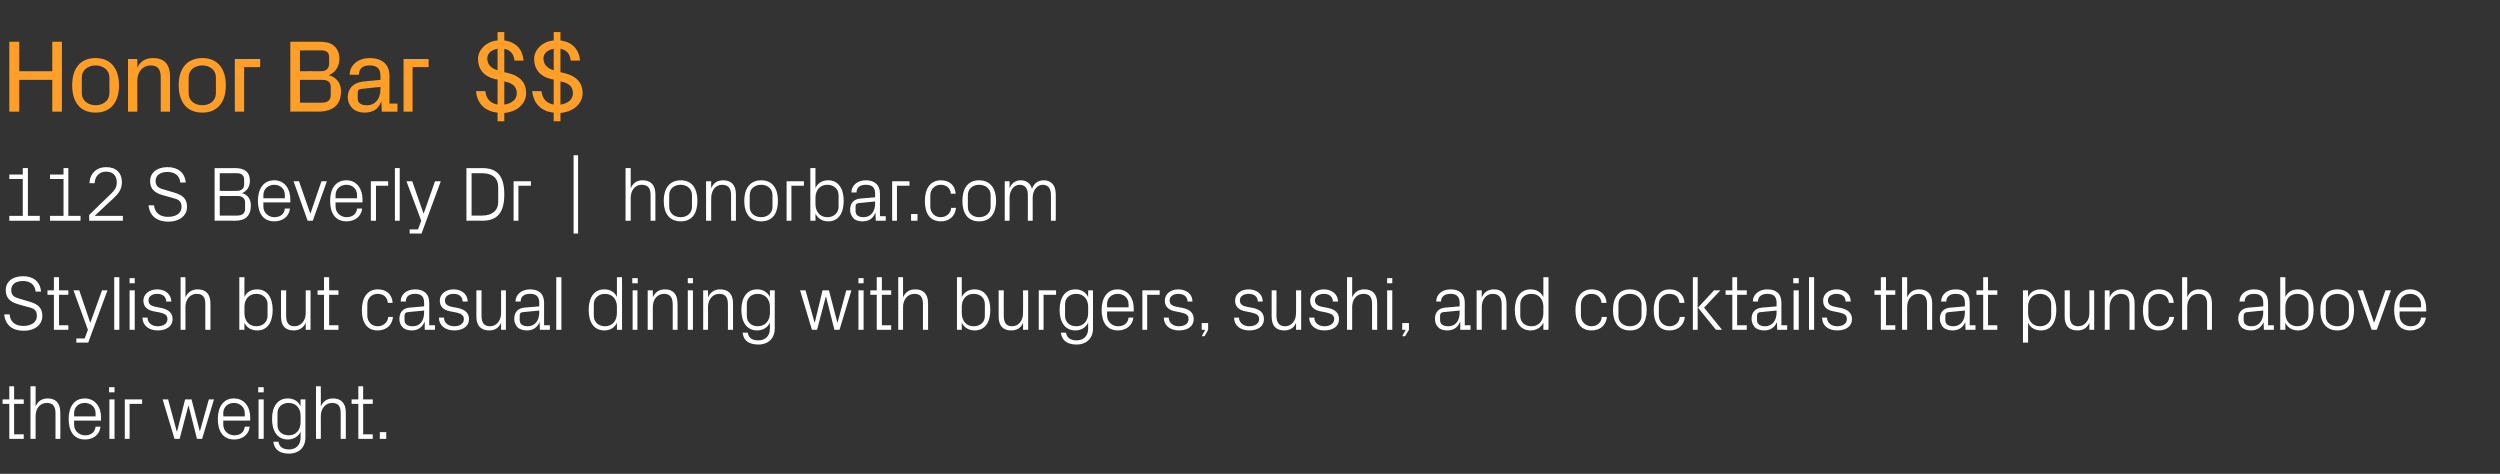 <?xml version="1.0" standalone="no"?><!DOCTYPE svg PUBLIC "-//W3C//DTD SVG 1.1//EN" "http://www.w3.org/Graphics/SVG/1.1/DTD/svg11.dtd"><svg xmlns="http://www.w3.org/2000/svg" version="1.1" width="779.3px" height="147.7px" viewBox="0 -9 779.3 147.7" style="top:-9px"><rect x="0" y="-9" width="779.3" height="147.7" fill="#333333" stroke="none"/>  <desc>Honor Bar $$ 112 S Beverly Dr | honorbar.com Stylish but casual dining with burgers, sushi, and cocktails that punch ...</desc>  <defs/>  <g id="Polygon51817">    <path d="M 4.4 126.4 L 7.4 126.4 L 7.4 127.8 L 2.9 127.8 L 2.9 116.9 L 0.8 116.9 L 0.8 115.5 L 2.9 115.5 L 2.9 111.4 L 4.4 111.4 L 4.4 115.5 L 7.4 115.5 L 7.4 116.9 L 4.4 116.9 L 4.4 126.4 Z M 17.3 119.8 C 17.3 117.8 16.6 116.6 14.6 116.6 C 12.5 116.6 11.1 118.3 11.1 120.7 C 11.09 120.68 11.1 127.8 11.1 127.8 L 9.5 127.8 L 9.5 111.4 L 11.1 111.4 C 11.1 111.4 11.09 117.66 11.1 117.7 C 11.8 116.1 13 115.2 14.9 115.2 C 17.2 115.2 18.8 116.5 18.8 119.6 C 18.85 119.6 18.8 127.8 18.8 127.8 L 17.3 127.8 C 17.3 127.8 17.29 119.84 17.3 119.8 Z M 29.8 119.8 C 29.8 117.8 28.2 116.6 26.4 116.6 C 24.6 116.6 23.1 117.8 23.1 119.8 C 23.11 119.84 23.1 120.8 23.1 120.8 L 29.8 120.8 C 29.8 120.8 29.78 119.84 29.8 119.8 Z M 31.3 124 C 31.1 126.6 28.9 128 26.5 128 C 23 128 21.4 125.4 21.4 121.6 C 21.4 117.9 23.1 115.2 26.4 115.2 C 29.8 115.2 31.5 118 31.5 121.1 C 31.46 121.09 31.5 122.1 31.5 122.1 L 23.1 122.1 C 23.1 122.1 23.11 123.44 23.1 123.4 C 23.1 125.4 24.8 126.7 26.5 126.7 C 28.2 126.7 29.6 125.9 29.8 124 C 29.8 124 31.3 124 31.3 124 Z M 34.1 127.8 L 34.1 115.5 L 35.7 115.5 L 35.7 127.8 L 34.1 127.8 Z M 35.7 113.3 L 34 113.3 L 34 111.7 L 35.7 111.7 L 35.7 113.3 Z M 38.9 115.5 L 44.3 115.5 L 44.3 116.9 L 40.4 116.9 L 40.4 127.8 L 38.9 127.8 L 38.9 115.5 Z M 55.2 125.5 L 57.7 115.5 L 59.7 115.5 L 62.3 125.5 L 62.3 125.5 L 65.1 115.5 L 66.7 115.5 L 63 127.8 L 61.4 127.8 L 58.8 117.5 L 58.7 117.5 L 56 127.8 L 54.4 127.8 L 50.7 115.5 L 52.4 115.5 L 55.1 125.5 L 55.2 125.5 Z M 76.3 119.8 C 76.3 117.8 74.7 116.6 72.9 116.6 C 71.1 116.6 69.6 117.8 69.6 119.8 C 69.61 119.84 69.6 120.8 69.6 120.8 L 76.3 120.8 C 76.3 120.8 76.28 119.84 76.3 119.8 Z M 77.8 124 C 77.6 126.6 75.4 128 73 128 C 69.5 128 67.9 125.4 67.9 121.6 C 67.9 117.9 69.6 115.2 72.9 115.2 C 76.3 115.2 78 118 78 121.1 C 77.96 121.09 78 122.1 78 122.1 L 69.6 122.1 C 69.6 122.1 69.61 123.44 69.6 123.4 C 69.6 125.4 71.3 126.7 73 126.7 C 74.7 126.7 76.1 125.9 76.3 124 C 76.3 124 77.8 124 77.8 124 Z M 80.6 127.8 L 80.6 115.5 L 82.2 115.5 L 82.2 127.8 L 80.6 127.8 Z M 82.2 113.3 L 80.5 113.3 L 80.5 111.7 L 82.2 111.7 L 82.2 113.3 Z M 95.2 127.4 C 95.2 130.8 92.8 132.4 90.2 132.4 C 87.7 132.4 85.6 131.6 85.2 128.7 C 85.2 128.7 86.8 128.7 86.8 128.7 C 87 130.2 88.1 131.1 90.1 131.1 C 92.1 131.1 93.7 129.9 93.7 127.4 C 93.7 127.4 93.7 125.6 93.7 125.6 C 92.9 127.2 91.4 128 89.7 128 C 86.5 128 84.8 125.4 84.8 121.6 C 84.8 117.8 86.5 115.2 89.7 115.2 C 91.5 115.2 92.9 116 93.7 117.6 C 93.67 117.63 93.7 115.5 93.7 115.5 L 95.2 115.5 C 95.2 115.5 95.23 127.4 95.2 127.4 Z M 93.7 120.6 C 93.7 118.3 92.3 116.6 90 116.6 C 87.8 116.6 86.5 118 86.5 119.8 C 86.5 119.8 86.5 123.5 86.5 123.5 C 86.5 125.3 87.8 126.7 90 126.7 C 92.3 126.7 93.7 125 93.7 122.6 C 93.7 122.6 93.7 120.6 93.7 120.6 Z M 106.2 119.8 C 106.2 117.8 105.6 116.6 103.5 116.6 C 101.5 116.6 100 118.3 100 120.7 C 100.04 120.68 100 127.8 100 127.8 L 98.5 127.8 L 98.5 111.4 L 100 111.4 C 100 111.4 100.04 117.66 100 117.7 C 100.7 116.1 102 115.2 103.8 115.2 C 106.2 115.2 107.8 116.5 107.8 119.6 C 107.79 119.6 107.8 127.8 107.8 127.8 L 106.2 127.8 C 106.2 127.8 106.23 119.84 106.2 119.8 Z M 113.2 126.4 L 116.2 126.4 L 116.2 127.8 L 111.7 127.8 L 111.7 116.9 L 109.6 116.9 L 109.6 115.5 L 111.7 115.5 L 111.7 111.4 L 113.2 111.4 L 113.2 115.5 L 116.2 115.5 L 116.2 116.9 L 113.2 116.9 L 113.2 126.4 Z M 120.4 127.8 L 118.4 127.8 L 118.4 125.7 L 120.4 125.7 L 120.4 127.8 Z " stroke="none" fill="#fff"/>  </g>  <g id="Polygon51816">    <path d="M 3.5 81.4 C 3.5 83.3 4.6 83.7 6.4 84.2 C 6.4 84.2 9.1 85 9.1 85 C 11.9 85.8 13.2 87 13.2 89.5 C 13.2 92.3 10.8 94.1 7.4 94.1 C 4 94.1 1.7 92.5 1.3 89 C 1.3 89 3 89 3 89 C 3.2 91.5 4.9 92.6 7.3 92.6 C 9.7 92.6 11.5 91.5 11.5 89.5 C 11.5 87.6 10.5 87.1 8.7 86.7 C 8.7 86.7 5.5 85.8 5.5 85.8 C 2.9 85 1.8 83.7 1.8 81.4 C 1.8 78.9 3.8 77.1 7.2 77.1 C 10.3 77.1 12.5 78.7 12.8 81.9 C 12.8 81.9 11.1 81.9 11.1 81.9 C 10.9 79.5 9.1 78.6 7.2 78.6 C 4.9 78.6 3.5 79.6 3.5 81.4 Z M 18.4 92.4 L 21.3 92.4 L 21.3 93.8 L 16.8 93.8 L 16.8 82.9 L 14.8 82.9 L 14.8 81.5 L 16.8 81.5 L 16.8 77.4 L 18.4 77.4 L 18.4 81.5 L 21.3 81.5 L 21.3 82.9 L 18.4 82.9 L 18.4 92.4 Z M 28.2 91.5 L 31.8 81.5 L 33.5 81.5 L 27.5 97.8 L 23.8 97.8 L 23.8 96.5 L 26.4 96.5 L 27.4 93.8 L 22.9 81.5 L 24.7 81.5 L 28.1 91.5 L 28.2 91.5 Z M 35.6 93.8 L 35.6 77.4 L 37.2 77.4 L 37.2 93.8 L 35.6 93.8 Z M 40.4 93.8 L 40.4 81.5 L 42 81.5 L 42 93.8 L 40.4 93.8 Z M 42 79.3 L 40.4 79.3 L 40.4 77.7 L 42 77.7 L 42 79.3 Z M 50.3 87 C 52.6 87.5 53.8 88.6 53.8 90.5 C 53.8 92.6 52 94 49.2 94 C 46.5 94 44.5 92.6 44.4 90 C 44.4 90 46 90 46 90 C 46 91.8 47.5 92.7 49.2 92.7 C 50.9 92.7 52.2 91.9 52.2 90.5 C 52.2 89.3 51.5 88.8 49.8 88.4 C 49.8 88.4 47.7 88 47.7 88 C 45.9 87.6 44.7 86.6 44.7 84.7 C 44.7 82.7 46.5 81.2 49 81.2 C 51.2 81.2 53.3 82.4 53.4 85 C 53.4 85 51.8 85 51.8 85 C 51.8 83.3 50.5 82.6 49 82.6 C 47.4 82.6 46.3 83.4 46.3 84.6 C 46.3 85.8 47 86.3 48.3 86.6 C 48.3 86.6 50.3 87 50.3 87 Z M 64 85.8 C 64 83.8 63.4 82.6 61.3 82.6 C 59.3 82.6 57.8 84.3 57.8 86.7 C 57.84 86.68 57.8 93.8 57.8 93.8 L 56.3 93.8 L 56.3 77.4 L 57.8 77.4 C 57.8 77.4 57.84 83.66 57.8 83.7 C 58.5 82.1 59.8 81.2 61.6 81.2 C 64 81.2 65.6 82.5 65.6 85.6 C 65.59 85.6 65.6 93.8 65.6 93.8 L 64 93.8 C 64 93.8 64.03 85.84 64 85.8 Z M 76.2 88.6 C 76.2 91 77.6 92.7 79.9 92.7 C 82 92.7 83.4 91.3 83.4 89.5 C 83.4 89.5 83.4 85.8 83.4 85.8 C 83.4 84 82 82.6 79.9 82.6 C 77.6 82.6 76.2 84.3 76.2 86.6 C 76.2 86.6 76.2 88.6 76.2 88.6 Z M 74.6 93.8 L 74.6 77.4 L 76.2 77.4 C 76.2 77.4 76.15 83.63 76.2 83.6 C 76.9 82 78.3 81.2 80.2 81.2 C 83.3 81.2 85 83.8 85 87.6 C 85 91.4 83.4 94 80.2 94 C 78.4 94 76.9 93.2 76.2 91.6 C 76.15 91.65 76.2 93.8 76.2 93.8 L 74.6 93.8 Z M 89.2 89.4 C 89.2 91.4 89.8 92.7 91.8 92.7 C 93.8 92.7 95.3 91 95.3 88.6 C 95.27 88.55 95.3 81.5 95.3 81.5 L 96.8 81.5 L 96.8 93.8 L 95.3 93.8 C 95.3 93.8 95.27 91.62 95.3 91.6 C 94.6 93.2 93.3 94 91.5 94 C 89.2 94 87.6 92.8 87.6 89.7 C 87.61 89.68 87.6 81.5 87.6 81.5 L 89.2 81.5 C 89.2 81.5 89.17 89.42 89.2 89.4 Z M 102.6 92.4 L 105.5 92.4 L 105.5 93.8 L 101 93.8 L 101 82.9 L 99 82.9 L 99 81.5 L 101 81.5 L 101 77.4 L 102.6 77.4 L 102.6 81.5 L 105.5 81.5 L 105.5 82.9 L 102.6 82.9 L 102.6 92.4 Z M 120.9 85.4 C 120.7 83.4 119.3 82.6 117.7 82.6 C 116 82.6 114.5 83.8 114.5 85.9 C 114.5 85.9 114.5 89.4 114.5 89.4 C 114.5 91.3 115.9 92.7 117.7 92.7 C 119.4 92.7 120.9 91.6 121 89.8 C 121 89.8 122.5 89.8 122.5 89.8 C 122.2 92.7 120.1 94 117.7 94 C 114.3 94 112.8 91.4 112.8 87.7 C 112.8 83.8 114.5 81.2 117.8 81.2 C 120.3 81.2 122.2 82.6 122.4 85.4 C 122.4 85.4 120.9 85.4 120.9 85.4 Z M 132.2 85.4 C 132.2 83.2 131.1 82.6 129.3 82.6 C 127.6 82.6 126.5 83.4 126.5 85 C 126.5 85 124.9 85 124.9 85 C 124.9 82.8 126.7 81.2 129.4 81.2 C 132 81.2 133.8 82.5 133.8 85.4 C 133.77 85.41 133.8 92.4 133.8 92.4 L 135.6 92.4 L 135.6 93.8 L 132.4 93.8 L 132.4 91.4 C 132.4 91.4 132.31 91.38 132.3 91.4 C 131.6 93.1 130.2 94 128.4 94 C 127.2 94 126.1 93.7 125.5 93 C 124.8 92.3 124.5 91.4 124.5 90.4 C 124.5 88.5 125.5 87.1 127.6 86.9 C 127.61 86.92 132.2 86.5 132.2 86.5 C 132.2 86.5 132.24 85.36 132.2 85.4 Z M 127.1 88.3 C 126.4 88.4 126.1 88.7 126.1 89.5 C 126.1 89.5 126.1 90.8 126.1 90.8 C 126.1 92.1 127.1 92.7 128.7 92.7 C 130.9 92.7 132.2 91 132.2 88.4 C 132.24 88.43 132.2 87.8 132.2 87.8 C 132.2 87.8 127.15 88.29 127.1 88.3 Z M 142.7 87 C 145 87.5 146.2 88.6 146.2 90.5 C 146.2 92.6 144.4 94 141.6 94 C 138.9 94 136.9 92.6 136.8 90 C 136.8 90 138.4 90 138.4 90 C 138.4 91.8 139.9 92.7 141.6 92.7 C 143.3 92.7 144.6 91.9 144.6 90.5 C 144.6 89.3 143.9 88.8 142.2 88.4 C 142.2 88.4 140.1 88 140.1 88 C 138.3 87.6 137.1 86.6 137.1 84.7 C 137.1 82.7 138.9 81.2 141.4 81.2 C 143.6 81.2 145.7 82.4 145.8 85 C 145.8 85 144.2 85 144.2 85 C 144.2 83.3 142.9 82.6 141.4 82.6 C 139.8 82.6 138.7 83.4 138.7 84.6 C 138.7 85.8 139.4 86.3 140.6 86.6 C 140.6 86.6 142.7 87 142.7 87 Z M 150.1 89.4 C 150.1 91.4 150.7 92.7 152.8 92.7 C 154.7 92.7 156.2 91 156.2 88.6 C 156.18 88.55 156.2 81.5 156.2 81.5 L 157.7 81.5 L 157.7 93.8 L 156.2 93.8 C 156.2 93.8 156.18 91.62 156.2 91.6 C 155.5 93.2 154.3 94 152.5 94 C 150.2 94 148.5 92.8 148.5 89.7 C 148.53 89.68 148.5 81.5 148.5 81.5 L 150.1 81.5 C 150.1 81.5 150.09 89.42 150.1 89.4 Z M 168.1 85.4 C 168.1 83.2 166.9 82.6 165.2 82.6 C 163.4 82.6 162.3 83.4 162.3 85 C 162.3 85 160.7 85 160.7 85 C 160.7 82.8 162.6 81.2 165.2 81.2 C 167.9 81.2 169.6 82.5 169.6 85.4 C 169.61 85.41 169.6 92.4 169.6 92.4 L 171.4 92.4 L 171.4 93.8 L 168.3 93.8 L 168.2 91.4 C 168.2 91.4 168.15 91.38 168.2 91.4 C 167.5 93.1 166.1 94 164.3 94 C 163.1 94 162 93.7 161.3 93 C 160.7 92.3 160.3 91.4 160.3 90.4 C 160.3 88.5 161.3 87.1 163.4 86.9 C 163.45 86.92 168.1 86.5 168.1 86.5 C 168.1 86.5 168.08 85.36 168.1 85.4 Z M 163 88.3 C 162.2 88.4 162 88.7 162 89.5 C 162 89.5 162 90.8 162 90.8 C 162 92.1 163 92.7 164.5 92.7 C 166.7 92.7 168.1 91 168.1 88.4 C 168.08 88.43 168.1 87.8 168.1 87.8 C 168.1 87.8 162.99 88.29 163 88.3 Z M 173.4 93.8 L 173.4 77.4 L 175 77.4 L 175 93.8 L 173.4 93.8 Z M 192.3 86.6 C 192.3 84.3 190.9 82.6 188.6 82.6 C 186.5 82.6 185.1 84 185.1 85.8 C 185.1 85.8 185.1 89.5 185.1 89.5 C 185.1 91.3 186.5 92.7 188.6 92.7 C 190.9 92.7 192.3 91 192.3 88.6 C 192.3 88.6 192.3 86.6 192.3 86.6 Z M 192.3 93.8 C 192.3 93.8 192.34 91.65 192.3 91.6 C 191.6 93.2 190.1 94 188.4 94 C 185.1 94 183.5 91.4 183.5 87.6 C 183.5 83.8 185.2 81.2 188.3 81.2 C 190.2 81.2 191.6 82 192.3 83.6 C 192.34 83.63 192.3 77.4 192.3 77.4 L 193.9 77.4 L 193.9 93.8 L 192.3 93.8 Z M 197.2 93.8 L 197.2 81.5 L 198.7 81.5 L 198.7 93.8 L 197.2 93.8 Z M 198.8 79.3 L 197.1 79.3 L 197.1 77.7 L 198.8 77.7 L 198.8 79.3 Z M 209.7 85.9 C 209.7 83.9 209 82.6 207 82.6 C 204.9 82.6 203.5 84.3 203.5 86.7 C 203.5 86.73 203.5 93.8 203.5 93.8 L 201.9 93.8 L 201.9 81.5 L 203.5 81.5 C 203.5 81.5 203.5 83.66 203.5 83.7 C 204.2 82.1 205.4 81.2 207.3 81.2 C 209.6 81.2 211.2 82.5 211.2 85.6 C 211.25 85.6 211.2 93.8 211.2 93.8 L 209.7 93.8 C 209.7 93.8 209.69 85.89 209.7 85.9 Z M 214.4 93.8 L 214.4 81.5 L 216 81.5 L 216 93.8 L 214.4 93.8 Z M 216 79.3 L 214.4 79.3 L 214.4 77.7 L 216 77.7 L 216 79.3 Z M 226.9 85.9 C 226.9 83.9 226.3 82.6 224.2 82.6 C 222.2 82.6 220.7 84.3 220.7 86.7 C 220.75 86.73 220.7 93.8 220.7 93.8 L 219.2 93.8 L 219.2 81.5 L 220.7 81.5 C 220.7 81.5 220.75 83.66 220.7 83.7 C 221.4 82.1 222.7 81.2 224.5 81.2 C 226.9 81.2 228.5 82.5 228.5 85.6 C 228.5 85.6 228.5 93.8 228.5 93.8 L 226.9 93.8 C 226.9 93.8 226.94 85.89 226.9 85.9 Z M 241.5 93.4 C 241.5 96.8 239.1 98.4 236.5 98.4 C 234 98.4 231.8 97.6 231.5 94.7 C 231.5 94.7 233.1 94.7 233.1 94.7 C 233.3 96.2 234.3 97.1 236.4 97.1 C 238.4 97.1 240 95.9 240 93.4 C 240 93.4 240 91.6 240 91.6 C 239.2 93.2 237.7 94 236 94 C 232.8 94 231.1 91.4 231.1 87.6 C 231.1 83.8 232.8 81.2 236 81.2 C 237.8 81.2 239.2 82 240 83.6 C 239.96 83.63 240 81.5 240 81.5 L 241.5 81.5 C 241.5 81.5 241.52 93.4 241.5 93.4 Z M 240 86.6 C 240 84.3 238.5 82.6 236.2 82.6 C 234.1 82.6 232.8 84 232.8 85.8 C 232.8 85.8 232.8 89.5 232.8 89.5 C 232.8 91.3 234.1 92.7 236.2 92.7 C 238.5 92.7 240 91 240 88.6 C 240 88.6 240 86.6 240 86.6 Z M 254 91.5 L 256.4 81.5 L 258.4 81.5 L 261 91.5 L 261.1 91.5 L 263.8 81.5 L 265.4 81.5 L 261.7 93.8 L 260.1 93.8 L 257.5 83.5 L 257.4 83.5 L 254.7 93.8 L 253.1 93.8 L 249.4 81.5 L 251.1 81.5 L 253.9 91.5 L 254 91.5 Z M 267.6 93.8 L 267.6 81.5 L 269.2 81.5 L 269.2 93.8 L 267.6 93.8 Z M 269.2 79.3 L 267.6 79.3 L 267.6 77.7 L 269.2 77.7 L 269.2 79.3 Z M 274.9 92.4 L 277.8 92.4 L 277.8 93.8 L 273.3 93.8 L 273.3 82.9 L 271.3 82.9 L 271.3 81.5 L 273.3 81.5 L 273.3 77.4 L 274.9 77.4 L 274.9 81.5 L 277.8 81.5 L 277.8 82.9 L 274.9 82.9 L 274.9 92.4 Z M 287.7 85.8 C 287.7 83.8 287.1 82.6 285 82.6 C 283 82.6 281.5 84.3 281.5 86.7 C 281.52 86.68 281.5 93.8 281.5 93.8 L 280 93.8 L 280 77.4 L 281.5 77.4 C 281.5 77.4 281.52 83.66 281.5 83.7 C 282.2 82.1 283.4 81.2 285.3 81.2 C 287.7 81.2 289.3 82.5 289.3 85.6 C 289.27 85.6 289.3 93.8 289.3 93.8 L 287.7 93.8 C 287.7 93.8 287.71 85.84 287.7 85.8 Z M 299.8 88.6 C 299.8 91 301.2 92.7 303.5 92.7 C 305.7 92.7 307 91.3 307 89.5 C 307 89.5 307 85.8 307 85.8 C 307 84 305.7 82.6 303.5 82.6 C 301.2 82.6 299.8 84.3 299.8 86.6 C 299.8 86.6 299.8 88.6 299.8 88.6 Z M 298.3 93.8 L 298.3 77.4 L 299.8 77.4 C 299.8 77.4 299.83 83.63 299.8 83.6 C 300.6 82 302 81.2 303.8 81.2 C 307 81.2 308.7 83.8 308.7 87.6 C 308.7 91.4 307.1 94 303.8 94 C 302.1 94 300.6 93.2 299.8 91.6 C 299.83 91.65 299.8 93.8 299.8 93.8 L 298.3 93.8 Z M 312.9 89.4 C 312.9 91.4 313.5 92.7 315.5 92.7 C 317.5 92.7 318.9 91 318.9 88.6 C 318.95 88.55 318.9 81.5 318.9 81.5 L 320.5 81.5 L 320.5 93.8 L 318.9 93.8 C 318.9 93.8 318.95 91.62 318.9 91.6 C 318.3 93.2 317 94 315.2 94 C 312.9 94 311.3 92.8 311.3 89.7 C 311.29 89.68 311.3 81.5 311.3 81.5 L 312.9 81.5 C 312.9 81.5 312.85 89.42 312.9 89.4 Z M 323.8 81.5 L 329.2 81.5 L 329.2 82.9 L 325.3 82.9 L 325.3 93.8 L 323.8 93.8 L 323.8 81.5 Z M 340.7 93.4 C 340.7 96.8 338.3 98.4 335.7 98.4 C 333.2 98.4 331.1 97.6 330.7 94.7 C 330.7 94.7 332.3 94.7 332.3 94.7 C 332.5 96.2 333.6 97.1 335.6 97.1 C 337.6 97.1 339.2 95.9 339.2 93.4 C 339.2 93.4 339.2 91.6 339.2 91.6 C 338.4 93.2 336.9 94 335.2 94 C 332 94 330.3 91.4 330.3 87.6 C 330.3 83.8 332 81.2 335.2 81.2 C 337 81.2 338.4 82 339.2 83.6 C 339.18 83.63 339.2 81.5 339.2 81.5 L 340.7 81.5 C 340.7 81.5 340.74 93.4 340.7 93.4 Z M 339.2 86.6 C 339.2 84.3 337.8 82.6 335.5 82.6 C 333.3 82.6 332 84 332 85.8 C 332 85.8 332 89.5 332 89.5 C 332 91.3 333.3 92.7 335.5 92.7 C 337.8 92.7 339.2 91 339.2 88.6 C 339.2 88.6 339.2 86.6 339.2 86.6 Z M 351.8 85.8 C 351.8 83.8 350.2 82.6 348.4 82.6 C 346.6 82.6 345.1 83.8 345.1 85.8 C 345.09 85.84 345.1 86.8 345.1 86.8 L 351.8 86.8 C 351.8 86.8 351.77 85.84 351.8 85.8 Z M 353.3 90 C 353 92.6 350.9 94 348.5 94 C 345 94 343.4 91.4 343.4 87.6 C 343.4 83.9 345.1 81.2 348.4 81.2 C 351.7 81.2 353.4 84 353.4 87.1 C 353.45 87.09 353.4 88.1 353.4 88.1 L 345.1 88.1 C 345.1 88.1 345.09 89.44 345.1 89.4 C 345.1 91.4 346.8 92.7 348.5 92.7 C 350.2 92.7 351.6 91.9 351.8 90 C 351.8 90 353.3 90 353.3 90 Z M 356.1 81.5 L 361.5 81.5 L 361.5 82.9 L 357.6 82.9 L 357.6 93.8 L 356.1 93.8 L 356.1 81.5 Z M 368.7 87 C 371 87.5 372.1 88.6 372.1 90.5 C 372.1 92.6 370.4 94 367.5 94 C 364.9 94 362.8 92.6 362.8 90 C 362.8 90 364.3 90 364.3 90 C 364.4 91.8 365.8 92.7 367.5 92.7 C 369.2 92.7 370.5 91.9 370.5 90.5 C 370.5 89.3 369.9 88.8 368.1 88.4 C 368.1 88.4 366.1 88 366.1 88 C 364.3 87.6 363.1 86.6 363.1 84.7 C 363.1 82.7 364.8 81.2 367.3 81.2 C 369.5 81.2 371.7 82.4 371.7 85 C 371.7 85 370.2 85 370.2 85 C 370.1 83.3 368.8 82.6 367.3 82.6 C 365.7 82.6 364.6 83.4 364.6 84.6 C 364.6 85.8 365.3 86.3 366.6 86.6 C 366.6 86.6 368.7 87 368.7 87 Z M 376.6 93.8 L 375.5 95.8 L 374.6 95.8 L 375.7 93.8 L 374.6 93.8 L 374.6 91.7 L 376.6 91.7 L 376.6 93.8 Z M 390.6 87 C 392.9 87.5 394 88.6 394 90.5 C 394 92.6 392.3 94 389.4 94 C 386.8 94 384.7 92.6 384.7 90 C 384.7 90 386.2 90 386.2 90 C 386.3 91.8 387.8 92.7 389.4 92.7 C 391.1 92.7 392.5 91.9 392.5 90.5 C 392.5 89.3 391.8 88.8 390 88.4 C 390 88.4 388 88 388 88 C 386.2 87.6 385 86.6 385 84.7 C 385 82.7 386.7 81.2 389.2 81.2 C 391.4 81.2 393.6 82.4 393.6 85 C 393.6 85 392.1 85 392.1 85 C 392 83.3 390.8 82.6 389.2 82.6 C 387.6 82.6 386.5 83.4 386.5 84.6 C 386.5 85.8 387.2 86.3 388.5 86.6 C 388.5 86.6 390.6 87 390.6 87 Z M 397.9 89.4 C 397.9 91.4 398.6 92.7 400.6 92.7 C 402.6 92.7 404 91 404 88.6 C 404.04 88.55 404 81.5 404 81.5 L 405.6 81.5 L 405.6 93.8 L 404 93.8 C 404 93.8 404.04 91.62 404 91.6 C 403.4 93.2 402.1 94 400.3 94 C 398 94 396.4 92.8 396.4 89.7 C 396.38 89.68 396.4 81.5 396.4 81.5 L 397.9 81.5 C 397.9 81.5 397.94 89.42 397.9 89.4 Z M 414 87 C 416.3 87.5 417.4 88.6 417.4 90.5 C 417.4 92.6 415.7 94 412.8 94 C 410.2 94 408.2 92.6 408.1 90 C 408.1 90 409.7 90 409.7 90 C 409.7 91.8 411.2 92.7 412.9 92.7 C 414.5 92.7 415.9 91.9 415.9 90.5 C 415.9 89.3 415.2 88.8 413.4 88.4 C 413.4 88.4 411.4 88 411.4 88 C 409.6 87.6 408.4 86.6 408.4 84.7 C 408.4 82.7 410.1 81.2 412.7 81.2 C 414.8 81.2 417 82.4 417.1 85 C 417.1 85 415.5 85 415.5 85 C 415.4 83.3 414.2 82.6 412.7 82.6 C 411 82.6 409.9 83.4 409.9 84.6 C 409.9 85.8 410.7 86.3 411.9 86.6 C 411.9 86.6 414 87 414 87 Z M 427.7 85.8 C 427.7 83.8 427.1 82.6 425 82.6 C 422.9 82.6 421.5 84.3 421.5 86.7 C 421.51 86.68 421.5 93.8 421.5 93.8 L 419.9 93.8 L 419.9 77.4 L 421.5 77.4 C 421.5 77.4 421.51 83.66 421.5 83.7 C 422.2 82.1 423.4 81.2 425.3 81.2 C 427.7 81.2 429.3 82.5 429.3 85.6 C 429.26 85.6 429.3 93.8 429.3 93.8 L 427.7 93.8 C 427.7 93.8 427.7 85.84 427.7 85.8 Z M 432.4 93.8 L 432.4 81.5 L 434 81.5 L 434 93.8 L 432.4 93.8 Z M 434 79.3 L 432.4 79.3 L 432.4 77.7 L 434 77.7 L 434 79.3 Z M 439.2 93.8 L 438 95.8 L 437.1 95.8 L 438.2 93.8 L 437.1 93.8 L 437.1 91.7 L 439.2 91.7 L 439.2 93.8 Z M 455 85.4 C 455 83.2 453.8 82.6 452.1 82.6 C 450.4 82.6 449.2 83.4 449.2 85 C 449.2 85 447.7 85 447.7 85 C 447.7 82.8 449.5 81.2 452.2 81.2 C 454.8 81.2 456.6 82.5 456.6 85.4 C 456.56 85.41 456.6 92.4 456.6 92.4 L 458.4 92.4 L 458.4 93.8 L 455.2 93.8 L 455.2 91.4 C 455.2 91.4 455.1 91.38 455.1 91.4 C 454.4 93.1 453 94 451.2 94 C 450 94 448.9 93.7 448.3 93 C 447.6 92.3 447.3 91.4 447.3 90.4 C 447.3 88.5 448.3 87.1 450.4 86.9 C 450.39 86.92 455 86.5 455 86.5 C 455 86.5 455.02 85.36 455 85.4 Z M 449.9 88.3 C 449.2 88.4 448.9 88.7 448.9 89.5 C 448.9 89.5 448.9 90.8 448.9 90.8 C 448.9 92.1 449.9 92.7 451.5 92.7 C 453.7 92.7 455 91 455 88.4 C 455.02 88.43 455 87.8 455 87.8 C 455 87.8 449.94 88.29 449.9 88.3 Z M 468.1 85.9 C 468.1 83.9 467.4 82.6 465.3 82.6 C 463.3 82.6 461.9 84.3 461.9 86.7 C 461.89 86.73 461.9 93.8 461.9 93.8 L 460.3 93.8 L 460.3 81.5 L 461.9 81.5 C 461.9 81.5 461.89 83.66 461.9 83.7 C 462.6 82.1 463.8 81.2 465.7 81.2 C 468 81.2 469.6 82.5 469.6 85.6 C 469.64 85.6 469.6 93.8 469.6 93.8 L 468.1 93.8 C 468.1 93.8 468.08 85.89 468.1 85.9 Z M 481.1 86.6 C 481.1 84.3 479.7 82.6 477.4 82.6 C 475.2 82.6 473.9 84 473.9 85.8 C 473.9 85.8 473.9 89.5 473.9 89.5 C 473.9 91.3 475.2 92.7 477.4 92.7 C 479.7 92.7 481.1 91 481.1 88.6 C 481.1 88.6 481.1 86.6 481.1 86.6 Z M 481.1 93.8 C 481.1 93.8 481.1 91.65 481.1 91.6 C 480.3 93.2 478.8 94 477.1 94 C 473.9 94 472.2 91.4 472.2 87.6 C 472.2 83.8 473.9 81.2 477.1 81.2 C 478.9 81.2 480.3 82 481.1 83.6 C 481.1 83.63 481.1 77.4 481.1 77.4 L 482.7 77.4 L 482.7 93.8 L 481.1 93.8 Z M 499.2 85.4 C 499.1 83.4 497.6 82.6 496 82.6 C 494.4 82.6 492.8 83.8 492.8 85.9 C 492.8 85.9 492.8 89.4 492.8 89.4 C 492.8 91.3 494.3 92.7 496.1 92.7 C 497.8 92.7 499.2 91.6 499.3 89.8 C 499.3 89.8 500.9 89.8 500.9 89.8 C 500.6 92.7 498.5 94 496.1 94 C 492.6 94 491.1 91.4 491.1 87.7 C 491.1 83.8 492.9 81.2 496.2 81.2 C 498.6 81.2 500.6 82.6 500.8 85.4 C 500.8 85.4 499.2 85.4 499.2 85.4 Z M 508.1 81.2 C 511.7 81.2 513.3 83.9 513.3 87.6 C 513.3 91.4 511.7 94 508.1 94 C 504.5 94 502.8 91.4 502.8 87.6 C 502.8 83.9 504.5 81.2 508.1 81.2 Z M 511.7 85.8 C 511.7 83.9 510.1 82.6 508.1 82.6 C 506 82.6 504.5 83.9 504.5 85.8 C 504.5 85.8 504.5 89.5 504.5 89.5 C 504.5 91.4 506 92.7 508.1 92.7 C 510.1 92.7 511.7 91.4 511.7 89.5 C 511.7 89.5 511.7 85.8 511.7 85.8 Z M 523.5 85.4 C 523.4 83.4 522 82.6 520.3 82.6 C 518.7 82.6 517.1 83.8 517.1 85.9 C 517.1 85.9 517.1 89.4 517.1 89.4 C 517.1 91.3 518.6 92.7 520.4 92.7 C 522.1 92.7 523.5 91.6 523.6 89.8 C 523.6 89.8 525.2 89.8 525.2 89.8 C 524.9 92.7 522.8 94 520.4 94 C 517 94 515.5 91.4 515.5 87.7 C 515.5 83.8 517.2 81.2 520.5 81.2 C 522.9 81.2 524.9 82.6 525.1 85.4 C 525.1 85.4 523.5 85.4 523.5 85.4 Z M 529.3 86.9 L 534.3 81.5 L 536.3 81.5 L 531.2 86.9 L 536.8 93.8 L 534.9 93.8 L 529.3 86.9 Z M 529.2 93.8 L 527.7 93.8 L 527.7 77.4 L 529.2 77.4 L 529.2 93.8 Z M 541.5 92.4 L 544.5 92.4 L 544.5 93.8 L 540 93.8 L 540 82.9 L 537.9 82.9 L 537.9 81.5 L 540 81.5 L 540 77.4 L 541.5 77.4 L 541.5 81.5 L 544.5 81.5 L 544.5 82.9 L 541.5 82.9 L 541.5 92.4 Z M 553.8 85.4 C 553.8 83.2 552.6 82.6 550.9 82.6 C 549.2 82.6 548 83.4 548 85 C 548 85 546.4 85 546.4 85 C 546.4 82.8 548.3 81.2 550.9 81.2 C 553.6 81.2 555.3 82.5 555.3 85.4 C 555.33 85.41 555.3 92.4 555.3 92.4 L 557.1 92.4 L 557.1 93.8 L 554 93.8 L 553.9 91.4 C 553.9 91.4 553.86 91.38 553.9 91.4 C 553.2 93.1 551.8 94 550 94 C 548.8 94 547.7 93.7 547 93 C 546.4 92.3 546 91.4 546 90.4 C 546 88.5 547 87.1 549.2 86.9 C 549.16 86.92 553.8 86.5 553.8 86.5 C 553.8 86.5 553.79 85.36 553.8 85.4 Z M 548.7 88.3 C 548 88.4 547.7 88.7 547.7 89.5 C 547.7 89.5 547.7 90.8 547.7 90.8 C 547.7 92.1 548.7 92.7 550.2 92.7 C 552.4 92.7 553.8 91 553.8 88.4 C 553.79 88.43 553.8 87.8 553.8 87.8 C 553.8 87.8 548.7 88.29 548.7 88.3 Z M 559.1 93.8 L 559.1 81.5 L 560.7 81.5 L 560.7 93.8 L 559.1 93.8 Z M 560.7 79.3 L 559 79.3 L 559 77.7 L 560.7 77.7 L 560.7 79.3 Z M 563.9 93.8 L 563.9 77.4 L 565.5 77.4 L 565.5 93.8 L 563.9 93.8 Z M 573.8 87 C 576.1 87.5 577.3 88.6 577.3 90.5 C 577.3 92.6 575.6 94 572.7 94 C 570 94 568 92.6 568 90 C 568 90 569.5 90 569.5 90 C 569.6 91.8 571 92.7 572.7 92.7 C 574.4 92.7 575.7 91.9 575.7 90.5 C 575.7 89.3 575.1 88.8 573.3 88.4 C 573.3 88.4 571.3 88 571.3 88 C 569.4 87.6 568.3 86.6 568.3 84.7 C 568.3 82.7 570 81.2 572.5 81.2 C 574.7 81.2 576.9 82.4 576.9 85 C 576.9 85 575.3 85 575.3 85 C 575.3 83.3 574 82.6 572.5 82.6 C 570.9 82.6 569.8 83.4 569.8 84.6 C 569.8 85.8 570.5 86.3 571.8 86.6 C 571.8 86.6 573.8 87 573.8 87 Z M 587.9 92.4 L 590.8 92.4 L 590.8 93.8 L 586.3 93.8 L 586.3 82.9 L 584.3 82.9 L 584.3 81.5 L 586.3 81.5 L 586.3 77.4 L 587.9 77.4 L 587.9 81.5 L 590.8 81.5 L 590.8 82.9 L 587.9 82.9 L 587.9 92.4 Z M 600.7 85.8 C 600.7 83.8 600 82.6 598 82.6 C 595.9 82.6 594.5 84.3 594.5 86.7 C 594.51 86.68 594.5 93.8 594.5 93.8 L 592.9 93.8 L 592.9 77.4 L 594.5 77.4 C 594.5 77.4 594.51 83.66 594.5 83.7 C 595.2 82.1 596.4 81.2 598.3 81.2 C 600.6 81.2 602.3 82.5 602.3 85.6 C 602.26 85.6 602.3 93.8 602.3 93.8 L 600.7 93.8 C 600.7 93.8 600.7 85.84 600.7 85.8 Z M 612.5 85.4 C 612.5 83.2 611.3 82.6 609.6 82.6 C 607.9 82.6 606.7 83.4 606.7 85 C 606.7 85 605.1 85 605.1 85 C 605.1 82.8 607 81.2 609.6 81.2 C 612.3 81.2 614 82.5 614 85.4 C 614.03 85.41 614 92.4 614 92.4 L 615.8 92.4 L 615.8 93.8 L 612.7 93.8 L 612.6 91.4 C 612.6 91.4 612.56 91.38 612.6 91.4 C 611.9 93.1 610.5 94 608.7 94 C 607.5 94 606.4 93.7 605.7 93 C 605.1 92.3 604.7 91.4 604.7 90.4 C 604.7 88.5 605.7 87.1 607.9 86.9 C 607.86 86.92 612.5 86.5 612.5 86.5 C 612.5 86.5 612.49 85.36 612.5 85.4 Z M 607.4 88.3 C 606.7 88.4 606.4 88.7 606.4 89.5 C 606.4 89.5 606.4 90.8 606.4 90.8 C 606.4 92.1 607.4 92.7 608.9 92.7 C 611.1 92.7 612.5 91 612.5 88.4 C 612.49 88.43 612.5 87.8 612.5 87.8 C 612.5 87.8 607.4 88.29 607.4 88.3 Z M 619.7 92.4 L 622.6 92.4 L 622.6 93.8 L 618.2 93.8 L 618.2 82.9 L 616.1 82.9 L 616.1 81.5 L 618.2 81.5 L 618.2 77.4 L 619.7 77.4 L 619.7 81.5 L 622.6 81.5 L 622.6 82.9 L 619.7 82.9 L 619.7 92.4 Z M 632.2 88.6 C 632.2 91 633.6 92.7 635.9 92.7 C 638 92.7 639.4 91.3 639.4 89.5 C 639.4 89.5 639.4 85.8 639.4 85.8 C 639.4 84 638 82.6 635.9 82.6 C 633.6 82.6 632.2 84.3 632.2 86.6 C 632.2 86.6 632.2 88.6 632.2 88.6 Z M 630.6 97.8 L 630.6 81.5 L 632.2 81.5 C 632.2 81.5 632.15 83.63 632.2 83.6 C 632.9 82 634.3 81.2 636.2 81.2 C 639.3 81.2 641 83.8 641 87.6 C 641 91.4 639.4 94 636.2 94 C 634.4 94 632.9 93.2 632.2 91.6 C 632.15 91.65 632.2 97.8 632.2 97.8 L 630.6 97.8 Z M 645.2 89.4 C 645.2 91.4 645.8 92.7 647.8 92.7 C 649.8 92.7 651.3 91 651.3 88.6 C 651.27 88.55 651.3 81.5 651.3 81.5 L 652.8 81.5 L 652.8 93.8 L 651.3 93.8 C 651.3 93.8 651.27 91.62 651.3 91.6 C 650.6 93.2 649.4 94 647.6 94 C 645.2 94 643.6 92.8 643.6 89.7 C 643.62 89.68 643.6 81.5 643.6 81.5 L 645.2 81.5 C 645.2 81.5 645.18 89.42 645.2 89.4 Z M 663.8 85.9 C 663.8 83.9 663.2 82.6 661.1 82.6 C 659.1 82.6 657.6 84.3 657.6 86.7 C 657.64 86.73 657.6 93.8 657.6 93.8 L 656.1 93.8 L 656.1 81.5 L 657.6 81.5 C 657.6 81.5 657.64 83.66 657.6 83.7 C 658.3 82.1 659.6 81.2 661.4 81.2 C 663.8 81.2 665.4 82.5 665.4 85.6 C 665.39 85.6 665.4 93.8 665.4 93.8 L 663.8 93.8 C 663.8 93.8 663.83 85.89 663.8 85.9 Z M 676.1 85.4 C 675.9 83.4 674.5 82.6 672.9 82.6 C 671.2 82.6 669.7 83.8 669.7 85.9 C 669.7 85.9 669.7 89.4 669.7 89.4 C 669.7 91.3 671.1 92.7 672.9 92.7 C 674.6 92.7 676.1 91.6 676.2 89.8 C 676.2 89.8 677.7 89.8 677.7 89.8 C 677.4 92.7 675.3 94 672.9 94 C 669.5 94 668 91.4 668 87.7 C 668 83.8 669.7 81.2 673 81.2 C 675.5 81.2 677.4 82.6 677.6 85.4 C 677.6 85.4 676.1 85.4 676.1 85.4 Z M 688 85.8 C 688 83.8 687.3 82.6 685.2 82.6 C 683.2 82.6 681.8 84.3 681.8 86.7 C 681.78 86.68 681.8 93.8 681.8 93.8 L 680.2 93.8 L 680.2 77.4 L 681.8 77.4 C 681.8 77.4 681.78 83.66 681.8 83.7 C 682.4 82.1 683.7 81.2 685.5 81.2 C 687.9 81.2 689.5 82.5 689.5 85.6 C 689.53 85.6 689.5 93.8 689.5 93.8 L 688 93.8 C 688 93.8 687.97 85.84 688 85.8 Z M 705.5 85.4 C 705.5 83.2 704.3 82.6 702.6 82.6 C 700.9 82.6 699.7 83.4 699.7 85 C 699.7 85 698.1 85 698.1 85 C 698.1 82.8 700 81.2 702.6 81.2 C 705.3 81.2 707 82.5 707 85.4 C 707.02 85.41 707 92.4 707 92.4 L 708.8 92.4 L 708.8 93.8 L 705.7 93.8 L 705.6 91.4 C 705.6 91.4 705.56 91.38 705.6 91.4 C 704.9 93.1 703.5 94 701.7 94 C 700.5 94 699.4 93.7 698.7 93 C 698.1 92.3 697.7 91.4 697.7 90.4 C 697.7 88.5 698.7 87.1 700.9 86.9 C 700.86 86.92 705.5 86.5 705.5 86.5 C 705.5 86.5 705.49 85.36 705.5 85.4 Z M 700.4 88.3 C 699.7 88.4 699.4 88.7 699.4 89.5 C 699.4 89.5 699.4 90.8 699.4 90.8 C 699.4 92.1 700.4 92.7 701.9 92.7 C 704.1 92.7 705.5 91 705.5 88.4 C 705.49 88.43 705.5 87.8 705.5 87.8 C 705.5 87.8 700.4 88.29 700.4 88.3 Z M 712.4 88.6 C 712.4 91 713.8 92.7 716.1 92.7 C 718.2 92.7 719.6 91.3 719.6 89.5 C 719.6 89.5 719.6 85.8 719.6 85.8 C 719.6 84 718.2 82.6 716.1 82.6 C 713.8 82.6 712.4 84.3 712.4 86.6 C 712.4 86.6 712.4 88.6 712.4 88.6 Z M 710.8 93.8 L 710.8 77.4 L 712.4 77.4 C 712.4 77.4 712.35 83.63 712.4 83.6 C 713.1 82 714.5 81.2 716.4 81.2 C 719.5 81.2 721.2 83.8 721.2 87.6 C 721.2 91.4 719.6 94 716.4 94 C 714.6 94 713.1 93.2 712.4 91.6 C 712.35 91.65 712.4 93.8 712.4 93.8 L 710.8 93.8 Z M 728.6 81.2 C 732.2 81.2 733.8 83.9 733.8 87.6 C 733.8 91.4 732.2 94 728.6 94 C 725 94 723.3 91.4 723.3 87.6 C 723.3 83.9 725 81.2 728.6 81.2 Z M 732.2 85.8 C 732.2 83.9 730.6 82.6 728.6 82.6 C 726.5 82.6 725 83.9 725 85.8 C 725 85.8 725 89.5 725 89.5 C 725 91.4 726.5 92.7 728.6 92.7 C 730.6 92.7 732.2 91.4 732.2 89.5 C 732.2 89.5 732.2 85.8 732.2 85.8 Z M 740.1 91.5 L 743.6 81.5 L 745.3 81.5 L 740.9 93.8 L 739.3 93.8 L 734.9 81.5 L 736.6 81.5 L 740 91.5 L 740.1 91.5 Z M 754.7 85.8 C 754.7 83.8 753.1 82.6 751.3 82.6 C 749.5 82.6 748 83.8 748 85.8 C 747.98 85.84 748 86.8 748 86.8 L 754.7 86.8 C 754.7 86.8 754.65 85.84 754.7 85.8 Z M 756.2 90 C 755.9 92.6 753.8 94 751.3 94 C 747.9 94 746.3 91.4 746.3 87.6 C 746.3 83.9 748 81.2 751.3 81.2 C 754.6 81.2 756.3 84 756.3 87.1 C 756.33 87.09 756.3 88.1 756.3 88.1 L 748 88.1 C 748 88.1 747.98 89.44 748 89.4 C 748 91.4 749.6 92.7 751.4 92.7 C 753.1 92.7 754.4 91.9 754.7 90 C 754.7 90 756.2 90 756.2 90 Z " stroke="none" fill="#fff"/>  </g>  <g id="Polygon51815">    <path d="M 2.9 58.3 L 7.1 58.3 L 7.1 46.8 L 2.9 46.8 L 2.9 45.4 L 7.1 45.4 L 7.1 43.4 L 8.7 43.4 L 8.7 58.3 L 12.4 58.3 L 12.4 59.8 L 2.9 59.8 L 2.9 58.3 Z M 15.6 58.3 L 19.8 58.3 L 19.8 46.8 L 15.6 46.8 L 15.6 45.4 L 19.8 45.4 L 19.8 43.4 L 21.3 43.4 L 21.3 58.3 L 25.1 58.3 L 25.1 59.8 L 15.6 59.8 L 15.6 58.3 Z M 29.5 58.3 L 38.3 58.3 L 38.3 59.8 L 27.8 59.8 L 27.8 58 C 27.8 58 34.46 51.48 34.5 51.5 C 35.6 50.4 36.4 49.6 36.4 47.8 C 36.4 45.8 35.2 44.5 33.1 44.5 C 31 44.5 29.6 45.9 29.5 48.1 C 29.5 48.1 27.9 48.1 27.9 48.1 C 28 45.1 30.1 43.1 33.1 43.1 C 36.2 43.1 38 44.9 38 47.8 C 38 50.3 36.6 51.6 35.4 52.8 C 35.37 52.75 29.5 58.3 29.5 58.3 L 29.5 58.3 Z M 48.5 47.4 C 48.5 49.3 49.7 49.7 51.5 50.2 C 51.5 50.2 54.2 51 54.2 51 C 57 51.8 58.3 53 58.3 55.5 C 58.3 58.3 55.8 60.1 52.5 60.1 C 49.1 60.1 46.7 58.5 46.3 55 C 46.3 55 48 55 48 55 C 48.3 57.5 50 58.6 52.4 58.6 C 54.8 58.6 56.6 57.5 56.6 55.5 C 56.6 53.6 55.5 53.1 53.8 52.7 C 53.8 52.7 50.6 51.8 50.6 51.8 C 47.9 51 46.8 49.7 46.8 47.4 C 46.8 44.9 48.9 43.1 52.2 43.1 C 55.4 43.1 57.6 44.7 57.9 47.9 C 57.9 47.9 56.2 47.9 56.2 47.9 C 56 45.5 54.2 44.6 52.2 44.6 C 50 44.6 48.5 45.6 48.5 47.4 Z M 68.5 45 L 68.5 50.5 C 68.5 50.5 73.92 50.54 73.9 50.5 C 75.2 50.5 76.1 49.8 76.1 48.6 C 76.1 48.6 76.1 46.9 76.1 46.9 C 76.1 45.7 75.3 45 73.9 45 C 73.92 45 68.5 45 68.5 45 Z M 78.2 55 C 78.2 58.3 76.5 59.8 73.3 59.8 C 73.34 59.76 66.9 59.8 66.9 59.8 L 66.9 43.4 C 66.9 43.4 73.34 43.44 73.3 43.4 C 76.1 43.4 77.9 44.5 77.9 47.4 C 77.9 49.2 76.9 50.7 75.4 51.2 C 77.1 51.6 78.2 53 78.2 55 Z M 76.4 54 C 76.4 52.8 75.4 52.1 74.2 52.1 C 74.18 52.1 68.5 52.1 68.5 52.1 L 68.5 58.2 C 68.5 58.2 74.04 58.2 74 58.2 C 75.4 58.2 76.4 57.5 76.4 56.2 C 76.4 56.2 76.4 54 76.4 54 Z M 88.8 51.8 C 88.8 49.8 87.3 48.6 85.5 48.6 C 83.7 48.6 82.1 49.8 82.1 51.8 C 82.12 51.84 82.1 52.8 82.1 52.8 L 88.8 52.8 C 88.8 52.8 88.8 51.84 88.8 51.8 Z M 90.4 56 C 90.1 58.6 88 60 85.5 60 C 82 60 80.4 57.4 80.4 53.6 C 80.4 49.9 82.1 47.2 85.5 47.2 C 88.8 47.2 90.5 50 90.5 53.1 C 90.48 53.09 90.5 54.1 90.5 54.1 L 82.1 54.1 C 82.1 54.1 82.12 55.44 82.1 55.4 C 82.1 57.4 83.8 58.7 85.5 58.7 C 87.2 58.7 88.6 57.9 88.8 56 C 88.8 56 90.4 56 90.4 56 Z M 96.8 57.5 L 100.2 47.5 L 101.9 47.5 L 97.5 59.8 L 95.9 59.8 L 91.5 47.5 L 93.2 47.5 L 96.7 57.5 L 96.8 57.5 Z M 111.3 51.8 C 111.3 49.8 109.8 48.6 108 48.6 C 106.2 48.6 104.6 49.8 104.6 51.8 C 104.62 51.84 104.6 52.8 104.6 52.8 L 111.3 52.8 C 111.3 52.8 111.29 51.84 111.3 51.8 Z M 112.9 56 C 112.6 58.6 110.5 60 108 60 C 104.5 60 102.9 57.4 102.9 53.6 C 102.9 49.9 104.6 47.2 108 47.2 C 111.3 47.2 113 50 113 53.1 C 112.97 53.09 113 54.1 113 54.1 L 104.6 54.1 C 104.6 54.1 104.62 55.44 104.6 55.4 C 104.6 57.4 106.3 58.7 108 58.7 C 109.7 58.7 111.1 57.9 111.3 56 C 111.3 56 112.9 56 112.9 56 Z M 115.6 47.5 L 121 47.5 L 121 48.9 L 117.2 48.9 L 117.2 59.8 L 115.6 59.8 L 115.6 47.5 Z M 123.1 59.8 L 123.1 43.4 L 124.6 43.4 L 124.6 59.8 L 123.1 59.8 Z M 132.1 57.5 L 135.6 47.5 L 137.4 47.5 L 131.4 63.8 L 127.7 63.8 L 127.7 62.5 L 130.3 62.5 L 131.3 59.8 L 126.7 47.5 L 128.5 47.5 L 132 57.5 L 132.1 57.5 Z M 150.4 43.4 C 155.1 43.4 157.2 46 157.2 51.6 C 157.2 57.2 155.1 59.8 150.4 59.8 C 150.4 59.76 145.4 59.8 145.4 59.8 L 145.4 43.4 C 145.4 43.4 150.4 43.44 150.4 43.4 Z M 147 45 L 147 58.2 C 147 58.2 150.33 58.2 150.3 58.2 C 153.4 58.2 155.3 56.6 155.3 54 C 155.3 54 155.3 49.2 155.3 49.2 C 155.3 46.6 153.5 45 150.4 45 C 150.36 45 147 45 147 45 Z M 160.1 47.5 L 165.5 47.5 L 165.5 48.9 L 161.6 48.9 L 161.6 59.8 L 160.1 59.8 L 160.1 47.5 Z M 178.8 39.4 L 180.2 39.4 L 180.2 63.8 L 178.8 63.8 L 178.8 39.4 Z M 202.8 51.8 C 202.8 49.8 202.1 48.6 200 48.6 C 198 48.6 196.6 50.3 196.6 52.7 C 196.58 52.68 196.6 59.8 196.6 59.8 L 195 59.8 L 195 43.4 L 196.6 43.4 C 196.6 43.4 196.58 49.66 196.6 49.7 C 197.3 48.1 198.5 47.2 200.3 47.2 C 202.7 47.2 204.3 48.5 204.3 51.6 C 204.33 51.6 204.3 59.8 204.3 59.8 L 202.8 59.8 C 202.8 59.8 202.77 51.84 202.8 51.8 Z M 212.2 47.2 C 215.8 47.2 217.4 49.9 217.4 53.6 C 217.4 57.4 215.8 60 212.2 60 C 208.6 60 206.9 57.4 206.9 53.6 C 206.9 49.9 208.6 47.2 212.2 47.2 Z M 215.7 51.8 C 215.7 49.9 214.2 48.6 212.2 48.6 C 210.1 48.6 208.6 49.9 208.6 51.8 C 208.6 51.8 208.6 55.5 208.6 55.5 C 208.6 57.4 210.1 58.7 212.2 58.7 C 214.2 58.7 215.7 57.4 215.7 55.5 C 215.7 55.5 215.7 51.8 215.7 51.8 Z M 227.9 51.9 C 227.9 49.9 227.2 48.6 225.1 48.6 C 223.1 48.6 221.7 50.3 221.7 52.7 C 221.66 52.73 221.7 59.8 221.7 59.8 L 220.1 59.8 L 220.1 47.5 L 221.7 47.5 C 221.7 47.5 221.66 49.66 221.7 49.7 C 222.3 48.1 223.6 47.2 225.4 47.2 C 227.8 47.2 229.4 48.5 229.4 51.6 C 229.41 51.6 229.4 59.8 229.4 59.8 L 227.9 59.8 C 227.9 59.8 227.85 51.89 227.9 51.9 Z M 237.3 47.2 C 240.9 47.2 242.5 49.9 242.5 53.6 C 242.5 57.4 240.9 60 237.3 60 C 233.7 60 232 57.4 232 53.6 C 232 49.9 233.7 47.2 237.3 47.2 Z M 240.8 51.8 C 240.8 49.9 239.3 48.6 237.3 48.6 C 235.2 48.6 233.7 49.9 233.7 51.8 C 233.7 51.8 233.7 55.5 233.7 55.5 C 233.7 57.4 235.2 58.7 237.3 58.7 C 239.3 58.7 240.8 57.4 240.8 55.5 C 240.8 55.5 240.8 51.8 240.8 51.8 Z M 245.2 47.5 L 250.6 47.5 L 250.6 48.9 L 246.7 48.9 L 246.7 59.8 L 245.2 59.8 L 245.2 47.5 Z M 254.2 54.6 C 254.2 57 255.6 58.7 257.9 58.7 C 260 58.7 261.4 57.3 261.4 55.5 C 261.4 55.5 261.4 51.8 261.4 51.8 C 261.4 50 260 48.6 257.9 48.6 C 255.6 48.6 254.2 50.3 254.2 52.6 C 254.2 52.6 254.2 54.6 254.2 54.6 Z M 252.6 59.8 L 252.6 43.4 L 254.2 43.4 C 254.2 43.4 254.17 49.63 254.2 49.6 C 255 48 256.3 47.2 258.2 47.2 C 261.3 47.2 263 49.8 263 53.6 C 263 57.4 261.4 60 258.2 60 C 256.4 60 255 59.2 254.2 57.6 C 254.17 57.65 254.2 59.8 254.2 59.8 L 252.6 59.8 Z M 272.8 51.4 C 272.8 49.2 271.6 48.6 269.9 48.6 C 268.1 48.6 267 49.4 267 51 C 267 51 265.4 51 265.4 51 C 265.4 48.8 267.3 47.2 269.9 47.2 C 272.5 47.2 274.3 48.5 274.3 51.4 C 274.3 51.41 274.3 58.4 274.3 58.4 L 276.1 58.4 L 276.1 59.8 L 273 59.8 L 272.9 57.4 C 272.9 57.4 272.84 57.38 272.8 57.4 C 272.2 59.1 270.8 60 268.9 60 C 267.7 60 266.6 59.7 266 59 C 265.4 58.3 265 57.4 265 56.4 C 265 54.5 266 53.1 268.1 52.9 C 268.13 52.92 272.8 52.5 272.8 52.5 C 272.8 52.5 272.76 51.36 272.8 51.4 Z M 267.7 54.3 C 266.9 54.4 266.7 54.7 266.7 55.5 C 266.7 55.5 266.7 56.8 266.7 56.8 C 266.7 58.1 267.7 58.7 269.2 58.7 C 271.4 58.7 272.8 57 272.8 54.4 C 272.76 54.43 272.8 53.8 272.8 53.8 C 272.8 53.8 267.68 54.29 267.7 54.3 Z M 278.1 47.5 L 283.5 47.5 L 283.5 48.9 L 279.6 48.9 L 279.6 59.8 L 278.1 59.8 L 278.1 47.5 Z M 286 59.8 L 284 59.8 L 284 57.7 L 286 57.7 L 286 59.8 Z M 296.4 51.4 C 296.2 49.4 294.8 48.6 293.2 48.6 C 291.6 48.6 290 49.8 290 51.9 C 290 51.9 290 55.4 290 55.4 C 290 57.3 291.4 58.7 293.2 58.7 C 294.9 58.7 296.4 57.6 296.5 55.8 C 296.5 55.8 298 55.8 298 55.8 C 297.7 58.7 295.6 60 293.3 60 C 289.8 60 288.3 57.4 288.3 53.7 C 288.3 49.8 290 47.2 293.3 47.2 C 295.8 47.2 297.7 48.6 297.9 51.4 C 297.9 51.4 296.4 51.4 296.4 51.4 Z M 305.2 47.2 C 308.8 47.2 310.5 49.9 310.5 53.6 C 310.5 57.4 308.8 60 305.2 60 C 301.6 60 300 57.4 300 53.6 C 300 49.9 301.6 47.2 305.2 47.2 Z M 308.8 51.8 C 308.8 49.9 307.3 48.6 305.2 48.6 C 303.2 48.6 301.7 49.9 301.7 51.8 C 301.7 51.8 301.7 55.5 301.7 55.5 C 301.7 57.4 303.2 58.7 305.2 58.7 C 307.3 58.7 308.8 57.4 308.8 55.5 C 308.8 55.5 308.8 51.8 308.8 51.8 Z M 313.2 47.5 L 314.7 47.5 C 314.7 47.5 314.74 49.66 314.7 49.7 C 315.3 48.2 316.4 47.2 318.2 47.2 C 319.8 47.2 321.2 48 321.7 49.9 C 322.2 48.3 323.5 47.2 325.3 47.2 C 327.5 47.2 329.1 48.5 329.1 51.6 C 329.14 51.6 329.1 59.8 329.1 59.8 L 327.6 59.8 C 327.6 59.8 327.58 51.82 327.6 51.8 C 327.6 49.8 326.8 48.6 325 48.6 C 323.3 48.6 321.9 50.3 321.9 52.7 C 321.94 52.68 321.9 59.8 321.9 59.8 L 320.4 59.8 C 320.4 59.8 320.38 51.82 320.4 51.8 C 320.4 49.8 319.6 48.6 317.8 48.6 C 316.1 48.6 314.7 50.3 314.7 52.7 C 314.74 52.68 314.7 59.8 314.7 59.8 L 313.2 59.8 L 313.2 47.5 Z " stroke="none" fill="#fff"/>  </g>  <g id="Polygon51814">    <path d="M 16.3 15.9 L 6 15.9 L 6 25.8 L 2.9 25.8 L 2.9 4 L 6 4 L 6 13.2 L 16.3 13.2 L 16.3 4 L 19.3 4 L 19.3 25.8 L 16.3 25.8 L 16.3 15.9 Z M 34.1 15.1 C 34.1 12.8 32.1 11.4 29.8 11.4 C 27.5 11.4 25.5 12.8 25.5 15.1 C 25.5 15.1 25.5 20.1 25.5 20.1 C 25.5 22.4 27.5 23.8 29.8 23.8 C 32.1 23.8 34.1 22.4 34.1 20.1 C 34.1 20.1 34.1 15.1 34.1 15.1 Z M 29.8 26.1 C 24.8 26.1 22.5 22.6 22.5 17.6 C 22.5 12.6 24.8 9.1 29.8 9.1 C 34.7 9.1 37.1 12.6 37.1 17.6 C 37.1 22.6 34.7 26.1 29.8 26.1 Z M 42.8 12.1 C 43.7 10.2 45.2 9.1 47.7 9.1 C 50.9 9.1 53 10.7 53 14.9 C 53 14.88 53 25.8 53 25.8 L 50.1 25.8 C 50.1 25.8 50.12 15.2 50.1 15.2 C 50.1 12.8 49.4 11.4 46.9 11.4 C 44.5 11.4 42.8 13.4 42.8 16.2 C 42.83 16.22 42.8 25.8 42.8 25.8 L 39.9 25.8 L 39.9 9.4 L 42.8 9.4 C 42.8 9.4 42.83 12.13 42.8 12.1 Z M 67.3 15.1 C 67.3 12.8 65.4 11.4 63.1 11.4 C 60.7 11.4 58.8 12.8 58.8 15.1 C 58.8 15.1 58.8 20.1 58.8 20.1 C 58.8 22.4 60.7 23.8 63.1 23.8 C 65.4 23.8 67.3 22.4 67.3 20.1 C 67.3 20.1 67.3 15.1 67.3 15.1 Z M 63.1 26.1 C 58.1 26.1 55.7 22.6 55.7 17.6 C 55.7 12.6 58.1 9.1 63.1 9.1 C 68 9.1 70.4 12.6 70.4 17.6 C 70.4 22.6 68 26.1 63.1 26.1 Z M 73.2 9.4 L 81.1 9.4 L 81.1 11.9 L 76.1 11.9 L 76.1 25.8 L 73.2 25.8 L 73.2 9.4 Z M 93.5 6.7 L 93.5 13.2 C 93.5 13.2 100.22 13.15 100.2 13.2 C 101.8 13.2 102.6 12.2 102.6 10.8 C 102.6 10.8 102.6 8.9 102.6 8.9 C 102.6 7.4 101.8 6.7 100.2 6.7 C 100.22 6.72 93.5 6.7 93.5 6.7 Z M 106.3 19.4 C 106.3 21.5 105.7 23.1 104.6 24.1 C 103.4 25.2 101.5 25.8 99.1 25.8 C 99.13 25.76 90.5 25.8 90.5 25.8 L 90.5 4 C 90.5 4 98.97 4 99 4 C 101.1 4 102.7 4.2 103.9 5.1 C 105.1 6 105.8 7.5 105.8 9.3 C 105.8 11.7 104.5 13.7 102.5 14.4 C 104.8 15.1 106.3 16.8 106.3 19.4 Z M 103.1 18 C 103.1 16.6 102.1 15.9 100.6 15.9 C 100.57 15.87 93.5 15.9 93.5 15.9 L 93.5 23 C 93.5 23 100.38 23.04 100.4 23 C 102 23 103.1 22.3 103.1 20.7 C 103.1 20.7 103.1 18 103.1 18 Z M 123.9 23.3 L 123.9 25.8 L 119 25.8 L 118.9 22.8 C 118.9 22.8 118.8 22.75 118.8 22.8 C 117.9 25.1 116.1 26.1 113.7 26.1 C 112.1 26.1 110.7 25.6 109.8 24.7 C 108.9 23.8 108.4 22.6 108.4 21.3 C 108.4 18.7 110.1 16.7 113.3 16.4 C 113.29 16.38 118.6 15.9 118.6 15.9 C 118.6 15.9 118.61 14.59 118.6 14.6 C 118.6 12.1 117.2 11.4 115.2 11.4 C 113.2 11.4 111.9 12.2 111.9 14.3 C 111.9 14.3 109 14.3 109 14.3 C 109 11.2 111.8 9.1 115.2 9.1 C 118.8 9.1 121.4 10.8 121.4 14.6 C 121.42 14.62 121.4 23.3 121.4 23.3 L 123.9 23.3 Z M 118.6 18.8 C 118.61 18.85 118.6 18.1 118.6 18.1 C 118.6 18.1 112.81 18.66 112.8 18.7 C 111.6 18.8 111.5 19.3 111.5 20.2 C 111.5 20.2 111.5 21.7 111.5 21.7 C 111.5 23.2 112.6 23.8 114.4 23.8 C 117 23.8 118.6 21.8 118.6 18.8 Z M 125.8 9.4 L 133.6 9.4 L 133.6 11.9 L 128.6 11.9 L 128.6 25.8 L 125.8 25.8 L 125.8 9.4 Z M 155.1 6.2 C 153.4 6.5 151.9 7.5 151.9 9.2 C 151.9 11 153 12.3 155.1 12.9 C 155.1 12.9 155.1 6.2 155.1 6.2 Z M 157.2 16.4 C 157.2 16.4 157.19 23.62 157.2 23.6 C 159.4 23.3 161.1 22.1 161.1 20.1 C 161.1 18.2 160 17 157.7 16.5 C 157.73 16.48 157.2 16.4 157.2 16.4 Z M 157.2 13.5 C 157.2 13.5 158.5 13.79 158.5 13.8 C 161.7 14.6 164 16.4 164 20 C 164 23.6 160.9 25.9 157.2 26.2 C 157.19 26.21 157.2 28.8 157.2 28.8 L 155.1 28.8 C 155.1 28.8 155.08 26.14 155.1 26.1 C 151.6 25.8 148.7 23.6 148.4 19.4 C 148.4 19.4 151.3 19.4 151.3 19.4 C 151.5 21.9 153 23.2 155.1 23.6 C 155.08 23.58 155.1 15.8 155.1 15.8 C 155.1 15.8 154.08 15.58 154.1 15.6 C 150.9 14.8 149 12.6 149 9.4 C 149 6.4 151.7 3.9 155.1 3.6 C 155.08 3.58 155.1 1 155.1 1 L 157.2 1 C 157.2 1 157.19 3.62 157.2 3.6 C 160.4 4 162.9 6 163.2 9.9 C 163.2 9.9 160.4 9.9 160.4 9.9 C 160.1 7.5 158.8 6.5 157.2 6.2 C 157.19 6.24 157.2 13.5 157.2 13.5 Z M 172.6 6.2 C 170.9 6.5 169.4 7.5 169.4 9.2 C 169.4 11 170.5 12.3 172.6 12.9 C 172.6 12.9 172.6 6.2 172.6 6.2 Z M 174.7 16.4 C 174.7 16.4 174.71 23.62 174.7 23.6 C 176.9 23.3 178.6 22.1 178.6 20.1 C 178.6 18.2 177.5 17 175.3 16.5 C 175.25 16.48 174.7 16.4 174.7 16.4 Z M 174.7 13.5 C 174.7 13.5 176.02 13.79 176 13.8 C 179.2 14.6 181.6 16.4 181.6 20 C 181.6 23.6 178.4 25.9 174.7 26.2 C 174.71 26.21 174.7 28.8 174.7 28.8 L 172.6 28.8 C 172.6 28.8 172.6 26.14 172.6 26.1 C 169.1 25.8 166.3 23.6 165.9 19.4 C 165.9 19.4 168.8 19.4 168.8 19.4 C 169 21.9 170.5 23.2 172.6 23.6 C 172.6 23.58 172.6 15.8 172.6 15.8 C 172.6 15.8 171.6 15.58 171.6 15.6 C 168.4 14.8 166.5 12.6 166.5 9.4 C 166.5 6.4 169.2 3.9 172.6 3.6 C 172.6 3.58 172.6 1 172.6 1 L 174.7 1 C 174.7 1 174.71 3.62 174.7 3.6 C 177.9 4 180.5 6 180.8 9.9 C 180.8 9.9 177.9 9.9 177.9 9.9 C 177.7 7.5 176.3 6.5 174.7 6.2 C 174.71 6.24 174.7 13.5 174.7 13.5 Z " stroke="none" fill="#ff9f27"/>  </g></svg>